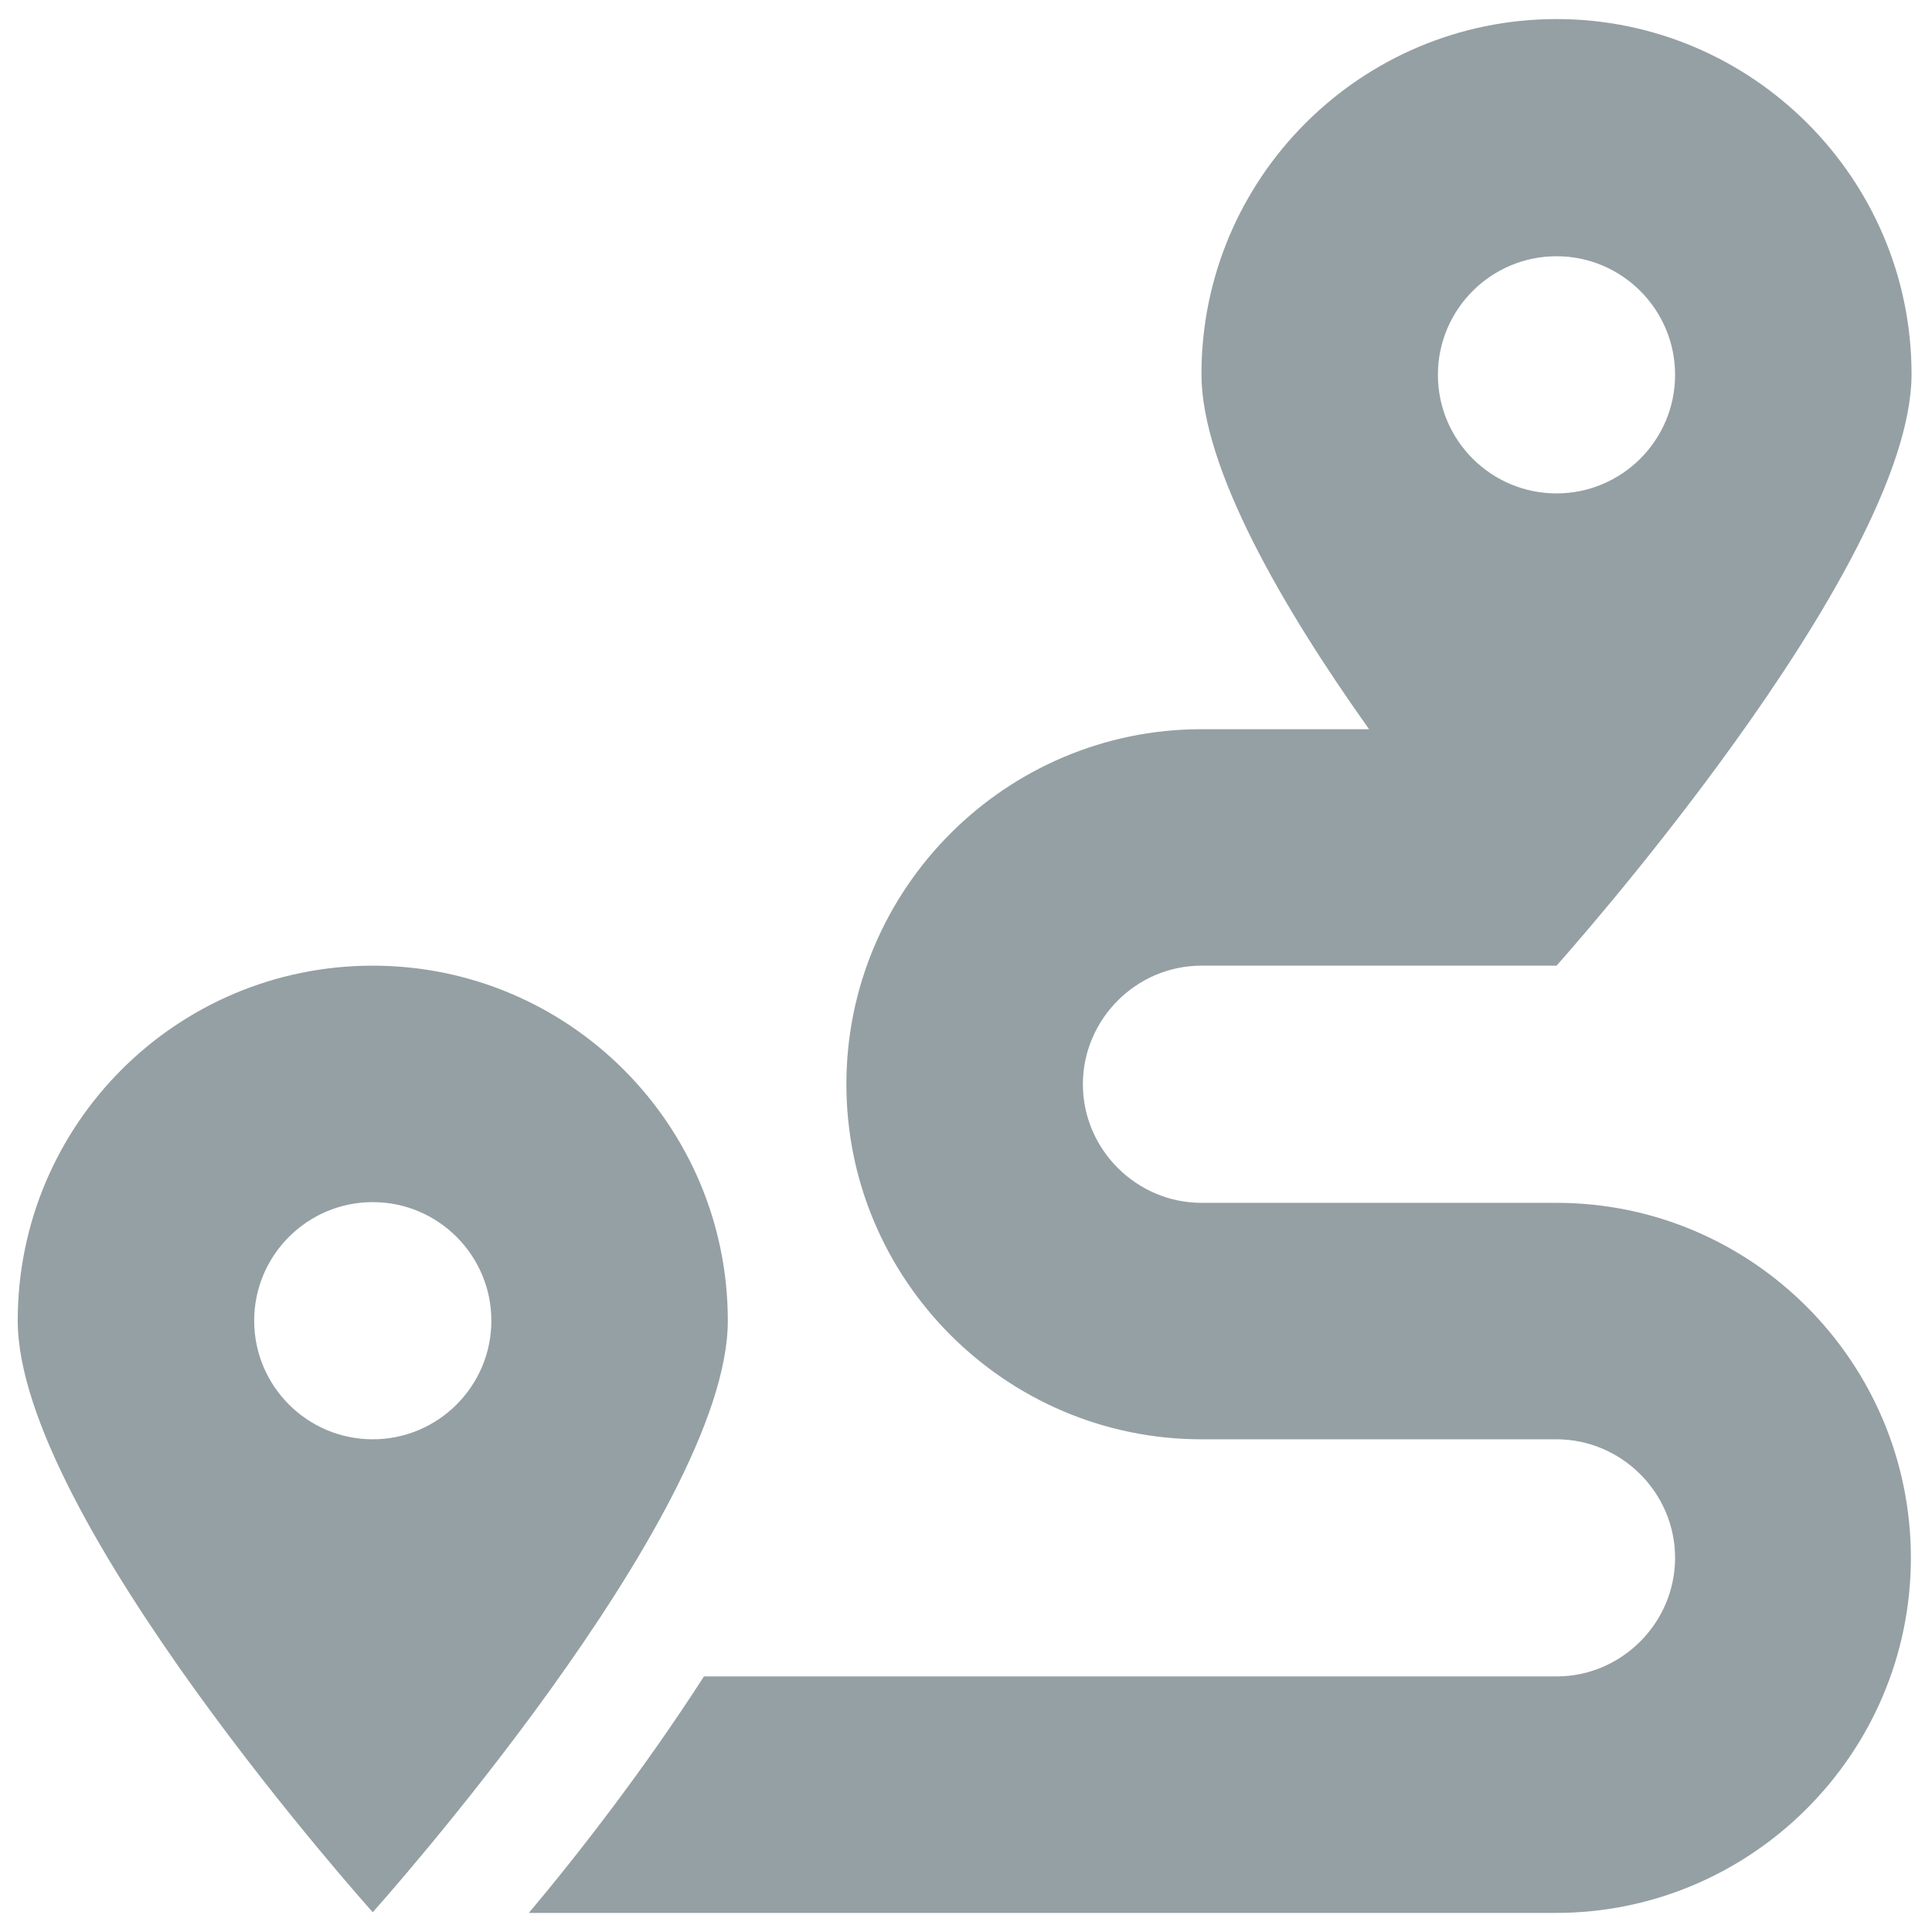 <svg width="46" height="46" viewBox="0 0 46 46" fill="none" xmlns="http://www.w3.org/2000/svg">
<g clip-path="url(#clip0_11004_8)">
<path d="M37.06 28.639H28.606C27.065 28.639 25.783 27.373 25.783 25.815C25.783 24.274 27.048 22.992 28.606 22.992H37.06C37.06 22.992 45.513 13.565 45.513 8.908C45.513 4.251 41.716 0.454 37.06 0.454C32.403 0.454 28.606 4.235 28.606 8.908C28.606 11.147 30.553 14.49 32.597 17.362H28.606C23.949 17.362 20.152 21.158 20.152 25.815C20.152 30.472 23.949 34.269 28.606 34.269H37.06C38.601 34.269 39.883 35.534 39.883 37.092C39.883 38.633 38.617 39.915 37.06 39.915H16.761C15.35 42.106 13.792 44.118 12.591 45.546H37.043C41.7 45.546 45.497 41.749 45.497 37.092C45.497 32.435 41.716 28.639 37.06 28.639ZM37.06 6.101C38.617 6.101 39.883 7.367 39.883 8.924C39.883 10.482 38.617 11.748 37.06 11.748C35.502 11.748 34.236 10.482 34.236 8.924C34.236 7.367 35.502 6.101 37.06 6.101ZM8.875 22.992C4.202 22.992 0.422 26.773 0.422 31.445C0.422 36.118 8.875 45.529 8.875 45.529C8.875 45.529 17.329 36.102 17.329 31.445C17.329 26.789 13.549 22.992 8.875 22.992ZM8.875 34.269C7.318 34.269 6.052 33.003 6.052 31.445C6.052 29.888 7.318 28.622 8.875 28.622C10.433 28.622 11.699 29.888 11.699 31.445C11.699 33.003 10.433 34.269 8.875 34.269Z" fill="#95A0A4"/>
</g>
<defs>
<clipPath id="clip0_11004_8">
<rect width="46" height="46" fill="white"/>
</clipPath>
</defs>
</svg>
